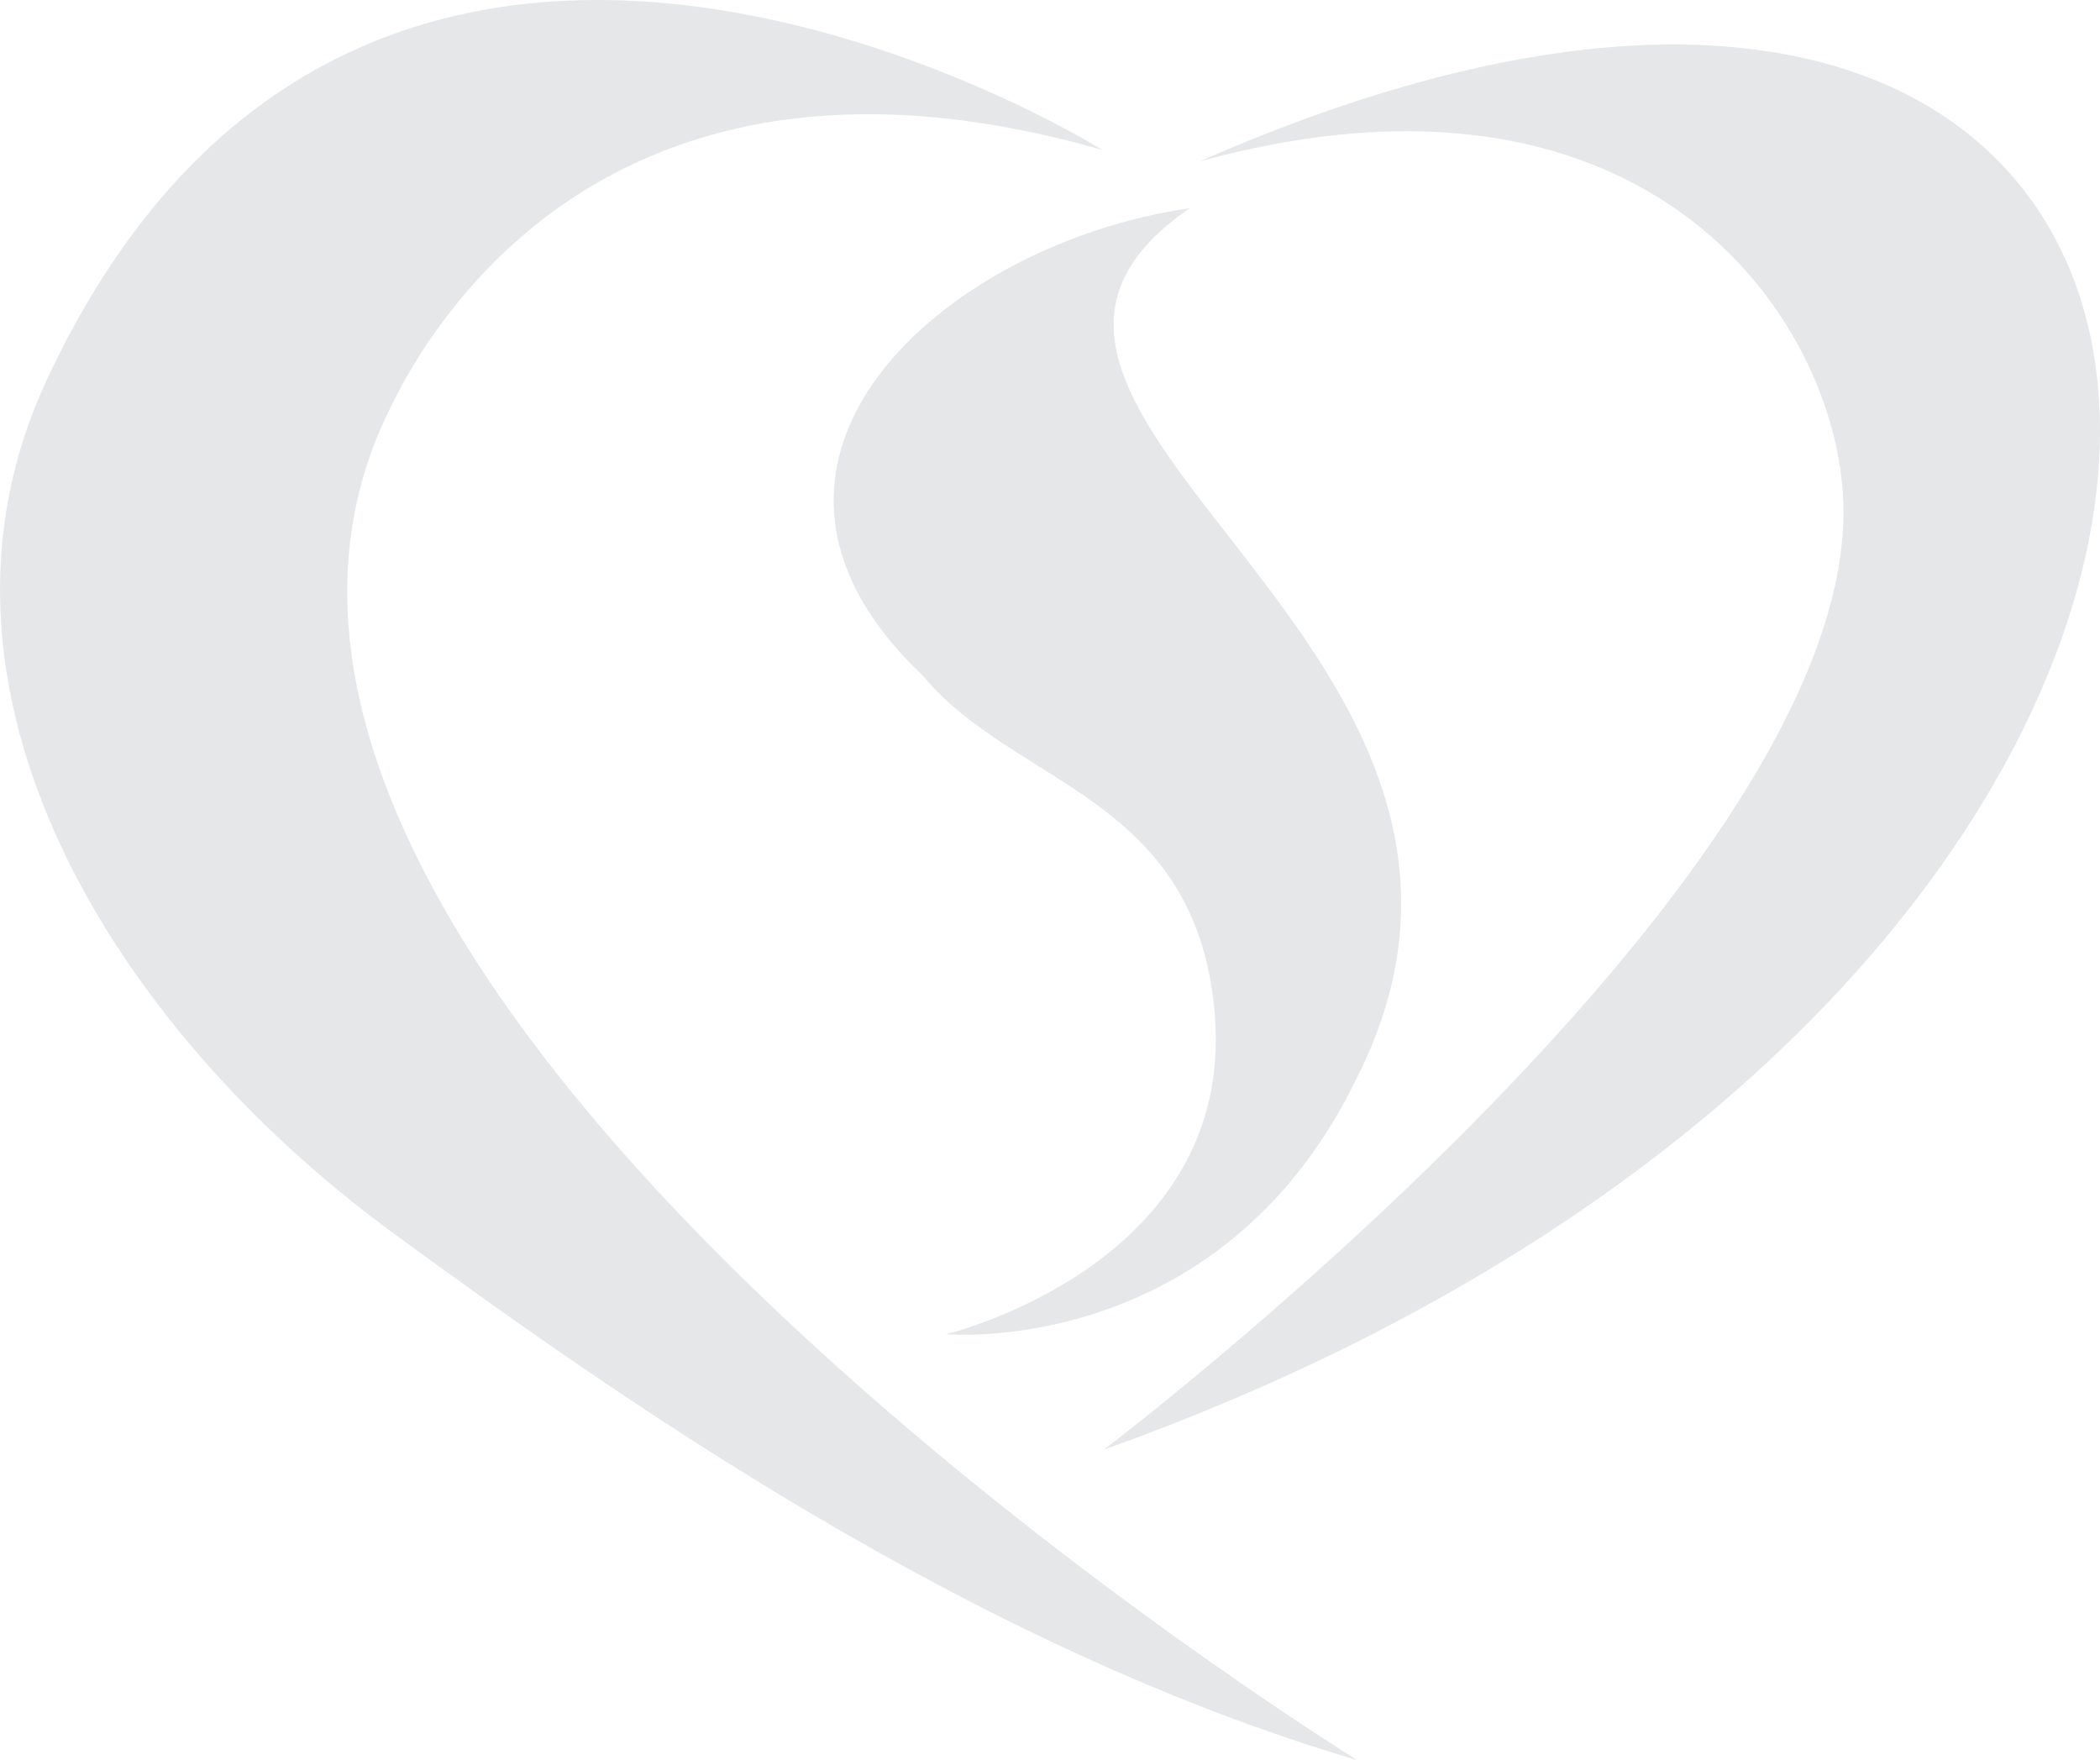 <?xml version="1.0" encoding="UTF-8"?><svg id="Layer_1" xmlns="http://www.w3.org/2000/svg" viewBox="0 0 619.61 519.28"><defs><style>.cls-1{fill:#e5e7e9;}</style></defs><g><path class="cls-1" d="M325.24,44.23S108.85-91.23,13.85,111.96c-42.48,90.85,18.77,190.91,102.53,252.1,65.35,47.75,169.33,121.34,284.09,155.22,0,0-359.61-221.99-288.79-391.33C127.43,90.28,184.11,3.78,325.24,44.23Z"/><path class="cls-1" d="M353.91,47.63c344.9-151.55,373.05,236.67-28.22,380.06,0,0,218.12-165.1,218.24-276.58,.06-54.09-55.6-140.42-190.02-103.48Z"/></g><path class="cls-1" d="M279.16,393.61s85.47-20.49,79.25-94.55c-5.41-64.31-59.07-67.13-85.93-99.53-67.37-63.57,6.52-127.83,78.51-138.09-87.74,60.49,115.08,128.4,48.9,257.48-40.32,82.07-120.72,74.7-120.72,74.7Z"/></svg>